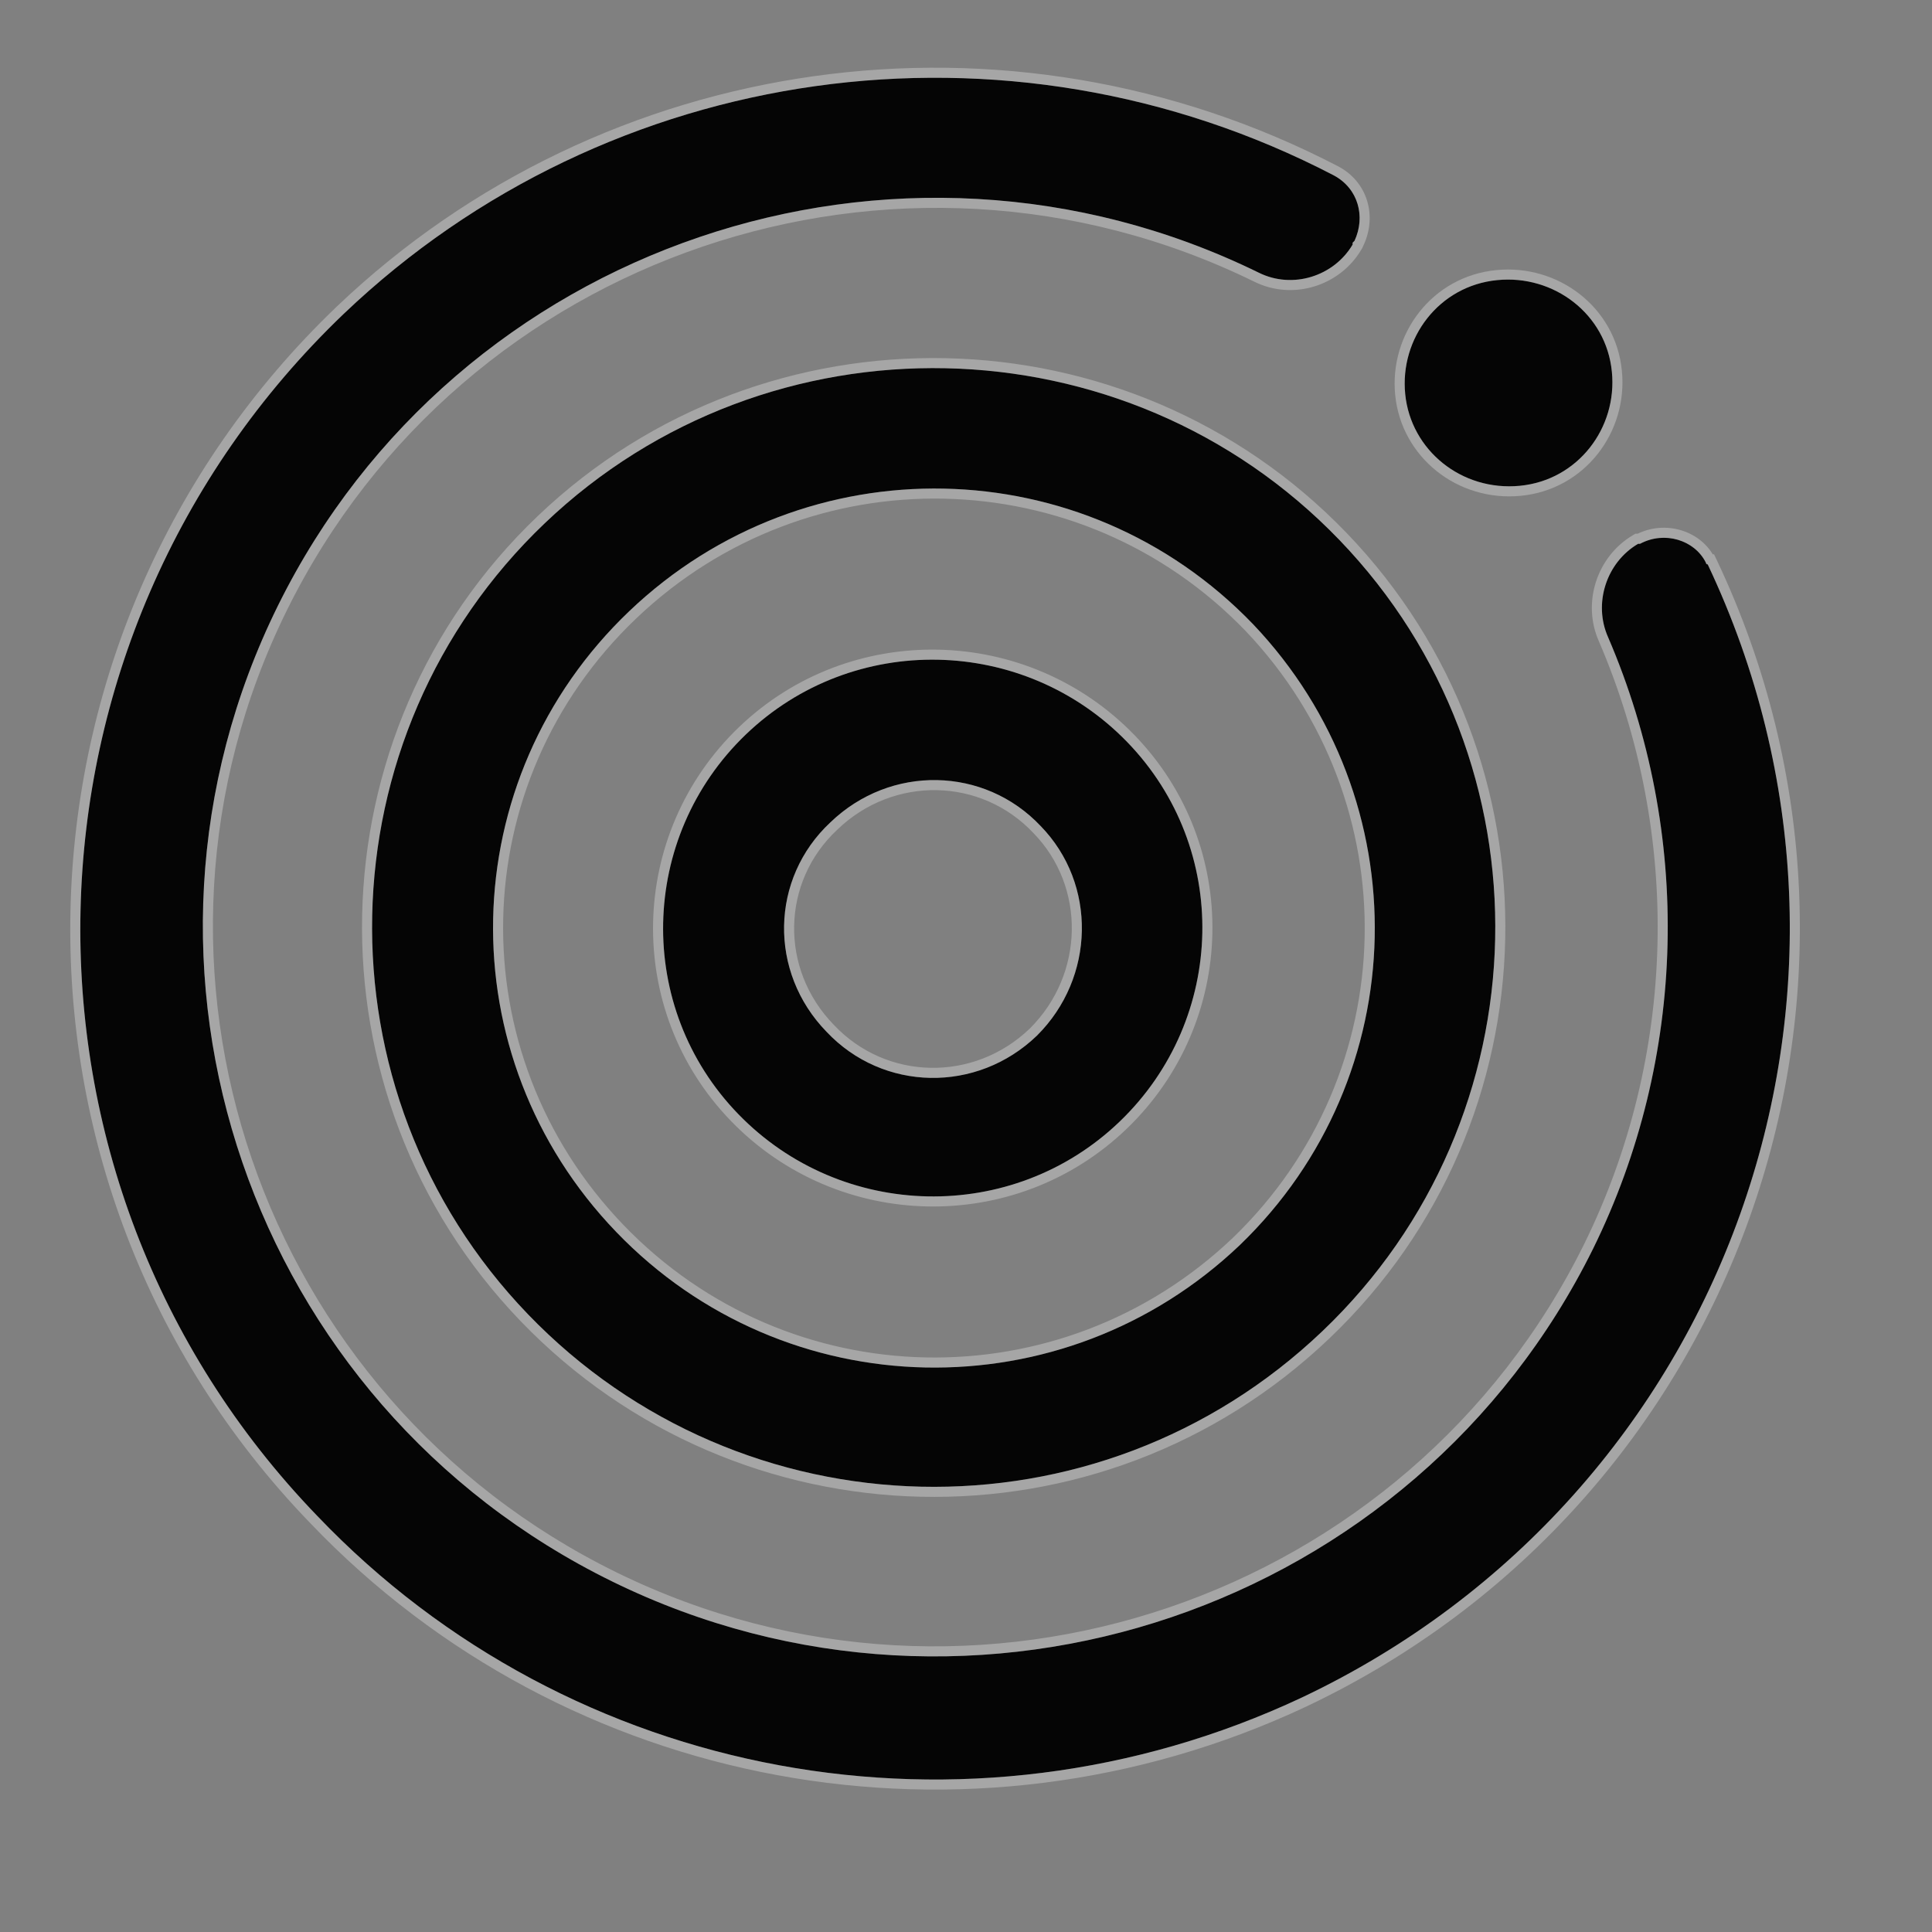 <svg width="192" height="192" viewBox="0 0 192 192" fill="none" xmlns="http://www.w3.org/2000/svg">
<rect x="0" y="0" width="192" height="192" fill="#808080" stroke="none"/>
<g clip-path="url(#clip0_593_137)">
<path d="M31.551 150.672C-0.934 117.036 0.373 63.517 34.165 31.183C60.489 6.096 100.069 0.521 132.554 17.431C134.981 18.732 135.728 21.52 134.608 23.935L134.421 24.121V24.307C132.554 27.466 128.447 28.767 125.086 27.094C89.054 9.441 45.367 24.307 27.631 60.172C9.894 96.037 24.83 139.522 60.863 157.176C96.895 174.83 140.582 159.963 158.318 124.098C167.653 105.143 168.213 82.844 159.812 63.331C158.318 59.986 159.625 55.898 162.799 54.04H162.986C165.413 52.739 168.4 53.668 169.52 55.898C169.52 55.898 169.52 56.084 169.707 56.084C189.683 98.267 171.761 148.627 129.38 168.697C96.148 184.307 56.755 177.06 31.551 150.672Z" fill="#050505"/>
<path d="M33.82 30.821L33.819 30.821C-0.17 63.345 -1.488 117.181 31.191 151.018C56.544 177.562 96.169 184.85 129.593 169.15L129.594 169.149C172.224 148.961 190.254 98.303 170.159 55.87L170.023 55.584H169.921C168.65 53.185 165.467 52.22 162.863 53.54H162.799H162.664L162.547 53.608C159.154 55.595 157.759 59.955 159.354 63.532C167.696 82.909 167.139 105.054 157.87 123.876C140.256 159.494 96.868 174.26 61.083 156.727C25.297 139.194 10.466 96.009 28.079 60.394C45.693 24.776 89.079 10.011 124.865 27.543C128.466 29.334 132.855 27.94 134.852 24.561L134.921 24.444V24.329L134.961 24.29L135.024 24.227L135.062 24.146C136.282 21.515 135.475 18.429 132.79 16.991L132.785 16.988C100.111 -0.021 60.3 5.585 33.82 30.821Z" stroke="white" stroke-opacity="0.3"/>
<path d="M124.527 62.031C107.724 44.563 80.093 44.006 62.543 60.73C44.994 77.455 44.434 104.958 61.236 122.426C78.039 139.894 105.67 140.452 123.22 123.727C140.583 107.002 141.143 79.499 124.527 62.031ZM52.462 130.603C31.178 108.489 31.925 73.181 54.142 51.996C76.359 30.812 111.831 31.555 133.115 53.669C154.398 75.783 153.651 111.09 131.434 132.275C109.031 153.646 73.745 152.716 52.462 130.603Z" fill="#050505"/>
<path d="M62.888 61.092C80.239 44.557 107.554 45.109 124.165 62.377C140.591 79.646 140.037 106.833 122.874 123.366C105.523 139.9 78.208 139.348 61.597 122.079C44.986 104.81 45.54 77.625 62.888 61.092ZM53.797 51.635C31.379 73.01 30.626 108.636 52.102 130.949C73.575 153.26 109.176 154.198 131.78 132.637C154.197 111.261 154.95 75.635 133.475 53.322C112.001 31.01 76.213 30.26 53.797 51.635Z" stroke="white" stroke-opacity="0.3"/>
<path d="M103.429 82.101C97.828 76.155 88.493 75.969 82.519 81.73C76.545 87.304 76.358 96.596 82.146 102.542C87.747 108.489 97.081 108.675 103.056 102.914C108.843 97.153 109.03 87.862 103.429 82.101ZM73.371 110.719C63.103 100.127 63.476 83.216 74.118 72.995C84.76 62.775 101.749 63.147 112.017 73.739C122.286 84.331 121.912 101.242 111.27 111.462C100.629 121.683 83.639 121.311 73.371 110.719Z" fill="#050505"/>
<path d="M103.065 82.444L103.065 82.444L103.071 82.45C108.473 88.006 108.304 96.982 102.706 102.557C96.928 108.125 87.915 107.939 82.51 102.2L82.51 102.2L82.504 102.194C76.908 96.444 77.095 87.475 82.86 82.095L82.86 82.095L82.866 82.089C88.644 76.518 97.659 76.704 103.065 82.444ZM73.771 72.635C62.932 83.046 62.549 100.274 73.012 111.067C83.47 121.855 100.775 122.236 111.617 111.823C122.457 101.412 122.839 84.184 112.376 73.391C101.918 62.602 84.613 62.222 73.771 72.635Z" stroke="white" stroke-opacity="0.3"/>
<path d="M139.649 39.173C139.089 33.598 143.009 28.395 148.797 27.837C154.398 27.28 159.625 31.182 160.186 36.943C160.746 42.518 156.825 47.721 151.037 48.278C145.25 48.836 140.209 44.748 139.649 39.173Z" fill="#050505"/>
<path d="M148.748 27.34C142.668 27.926 138.565 33.39 139.151 39.223C139.74 45.082 145.034 49.359 151.085 48.776C157.166 48.191 161.269 42.726 160.683 36.894C160.094 30.837 154.602 26.757 148.748 27.34Z" stroke="white" stroke-opacity="0.3"/>
</g>
<defs>
<clipPath id="clip0_593_137">
<rect width="192" height="192" fill="white"/>
</clipPath>
</defs>
</svg>
